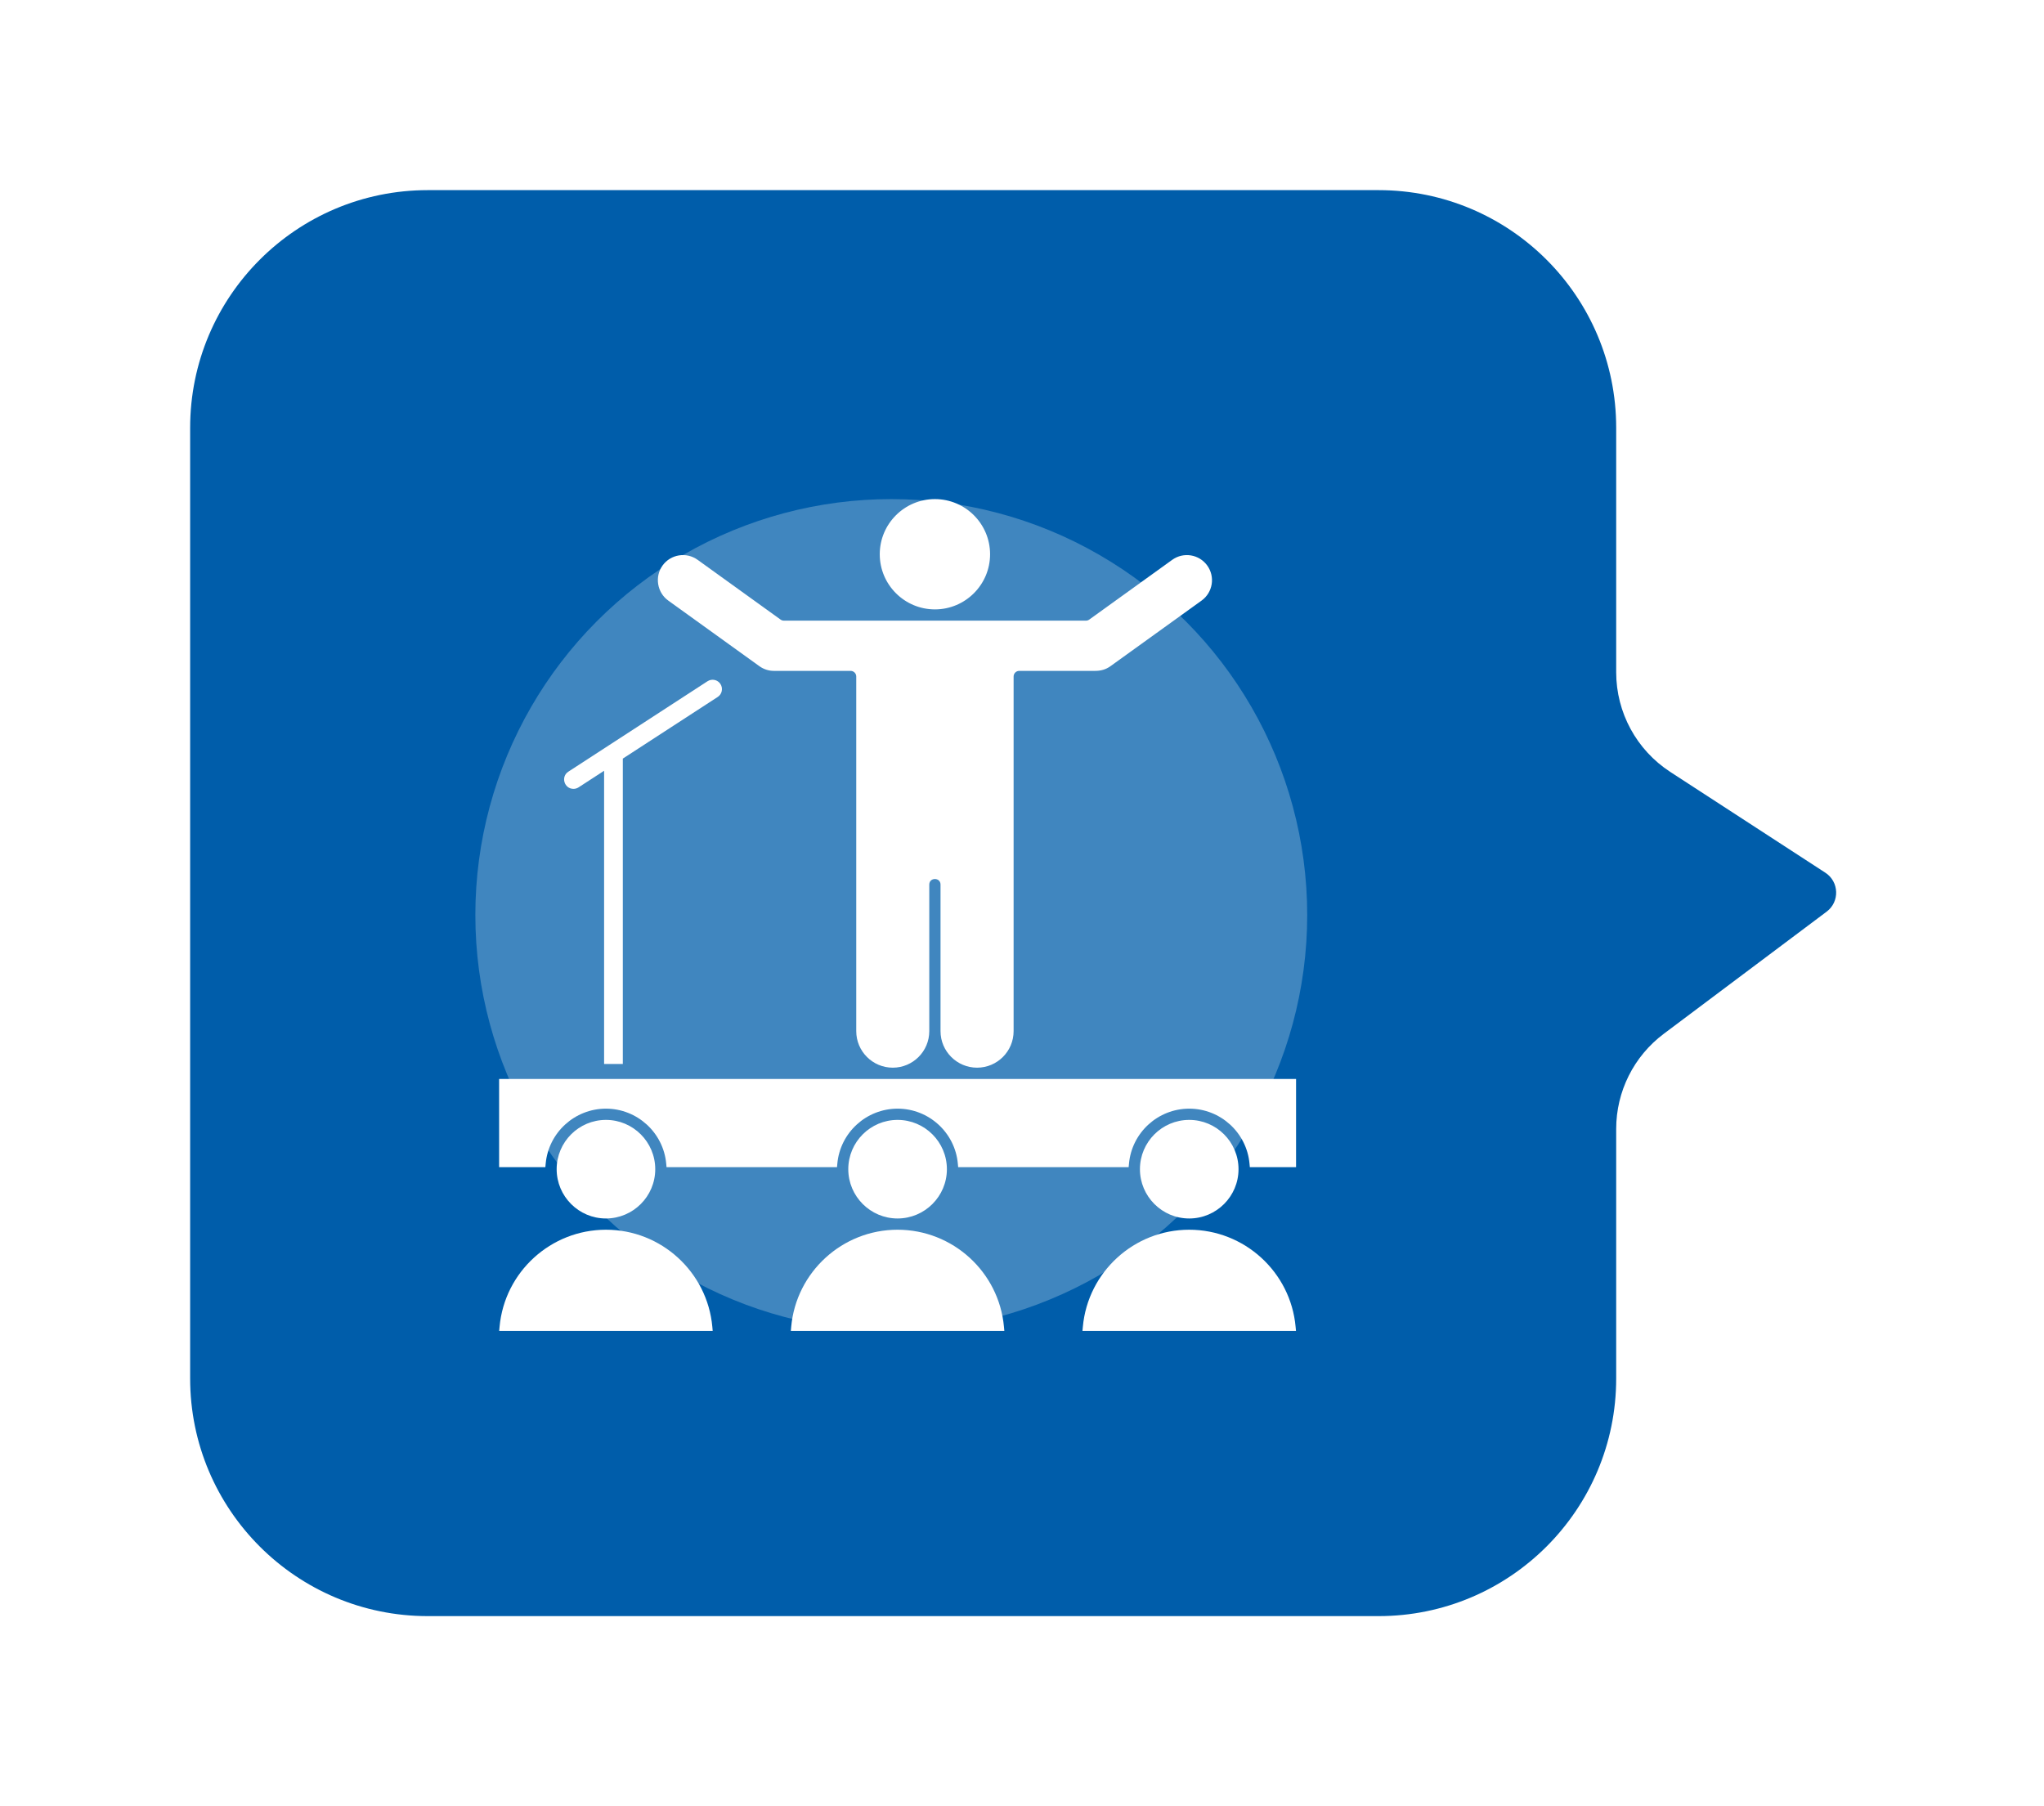 <?xml version="1.0" encoding="UTF-8"?> <svg xmlns="http://www.w3.org/2000/svg" width="86" height="76" viewBox="0 0 86 76" fill="none"><g filter="url(#filter0_d_331_331)"><path d="M8 18C8 12.477 12.477 8 18 8H38H58C63.523 8 68 12.477 68 18V28.287C68 29.979 68.856 31.556 70.275 32.479L76.8 36.72C77.383 37.099 77.411 37.942 76.855 38.359L70 43.5C68.741 44.444 68 45.926 68 47.5V58C68 63.523 63.523 68 58 68H18C12.477 68 8 63.523 8 58V18Z" fill="#005DAA"></path></g><g opacity="0.25" filter="url(#filter1_f_331_331)"><circle cx="37.5" cy="38.5" r="17.5" fill="white"></circle></g><path d="M23.914 32.468L29.767 28.665C29.95 28.546 30.194 28.598 30.312 28.78C30.34 28.824 30.36 28.872 30.369 28.923C30.379 28.974 30.378 29.027 30.367 29.077C30.357 29.128 30.336 29.176 30.307 29.219C30.277 29.261 30.24 29.298 30.196 29.326L26.205 31.919V44.767H25.417V32.431L24.343 33.129C24.28 33.17 24.205 33.192 24.129 33.192C23.739 33.192 23.585 32.681 23.914 32.468ZM27.569 49.195C27.569 48.051 26.638 47.121 25.495 47.121C24.351 47.121 23.421 48.051 23.421 49.195C23.421 50.338 24.35 51.268 25.493 51.269C26.64 51.268 27.569 50.338 27.569 49.195ZM25.497 51.742C23.174 51.742 21.227 53.52 21.019 55.828L21.003 56H29.986L29.971 55.828C29.762 53.52 27.816 51.742 25.497 51.742ZM39.336 25.641C40.615 25.641 41.657 24.601 41.657 23.321C41.657 22.041 40.615 21 39.336 21C38.056 21 37.015 22.041 37.015 23.321C37.015 24.6 38.056 25.641 39.336 25.641ZM28.117 25.27L31.95 28.03C32.137 28.165 32.363 28.235 32.594 28.228C32.593 28.228 32.597 28.228 32.601 28.228H35.789C35.852 28.228 35.912 28.253 35.956 28.297C36.001 28.341 36.026 28.402 36.026 28.464V43.387C36.026 44.235 36.715 44.924 37.563 44.924C38.41 44.924 39.099 44.235 39.099 43.387V37.22C39.099 36.908 39.572 36.908 39.572 37.22V43.387C39.572 44.235 40.262 44.924 41.11 44.924C41.957 44.924 42.647 44.235 42.647 43.387V28.464C42.647 28.334 42.753 28.228 42.883 28.228H46.071C46.313 28.228 46.521 28.175 46.723 28.03L50.556 25.27C51.029 24.929 51.135 24.267 50.794 23.795C50.454 23.322 49.793 23.215 49.321 23.555L45.829 26.07C45.789 26.099 45.74 26.115 45.691 26.114H32.981C32.932 26.114 32.883 26.099 32.843 26.07L29.352 23.555C28.879 23.215 28.218 23.322 27.877 23.794C27.538 24.265 27.646 24.931 28.117 25.27ZM21 45.398V49.109H22.946L22.959 48.965C23.077 47.657 24.18 46.648 25.495 46.648C26.81 46.648 27.913 47.657 28.031 48.965L28.044 49.109H35.217L35.23 48.965C35.347 47.657 36.451 46.648 37.766 46.648C39.081 46.648 40.184 47.656 40.301 48.965L40.314 49.109H47.487L47.501 48.965C47.618 47.657 48.721 46.648 50.036 46.648C51.351 46.648 52.455 47.656 52.573 48.965L52.586 49.109H54.531V45.398H21V45.398ZM50.034 51.742C47.715 51.742 45.769 53.52 45.56 55.828L45.544 56H54.528L54.512 55.828C54.303 53.519 52.356 51.742 50.034 51.742ZM52.11 49.195C52.11 48.051 51.18 47.121 50.036 47.121C48.892 47.121 47.962 48.051 47.962 49.195C47.962 50.338 48.892 51.269 50.035 51.269C51.179 51.269 52.11 50.339 52.11 49.195ZM37.764 51.742C35.445 51.742 33.498 53.52 33.289 55.828L33.274 56H42.257L42.241 55.828C42.033 53.519 40.086 51.742 37.764 51.742ZM39.84 49.195C39.84 48.051 38.909 47.121 37.765 47.121C36.622 47.121 35.691 48.051 35.691 49.195C35.691 50.338 36.621 51.268 37.764 51.269C38.91 51.268 39.84 50.338 39.84 49.195Z" fill="white"></path><defs><filter id="filter0_d_331_331" x="0" y="0" width="85.255" height="76" filterUnits="userSpaceOnUse" color-interpolation-filters="sRGB"><feFlood flood-opacity="0" result="BackgroundImageFix"></feFlood><feColorMatrix in="SourceAlpha" type="matrix" values="0 0 0 0 0 0 0 0 0 0 0 0 0 0 0 0 0 0 127 0" result="hardAlpha"></feColorMatrix><feOffset></feOffset><feGaussianBlur stdDeviation="4"></feGaussianBlur><feComposite in2="hardAlpha" operator="out"></feComposite><feColorMatrix type="matrix" values="0 0 0 0 0 0 0 0 0 0.265 0 0 0 0 0.485 0 0 0 0.4 0"></feColorMatrix><feBlend mode="normal" in2="BackgroundImageFix" result="effect1_dropShadow_331_331"></feBlend><feBlend mode="normal" in="SourceGraphic" in2="effect1_dropShadow_331_331" result="shape"></feBlend></filter><filter id="filter1_f_331_331" x="0" y="1" width="75" height="75" filterUnits="userSpaceOnUse" color-interpolation-filters="sRGB"><feFlood flood-opacity="0" result="BackgroundImageFix"></feFlood><feBlend mode="normal" in="SourceGraphic" in2="BackgroundImageFix" result="shape"></feBlend><feGaussianBlur stdDeviation="10" result="effect1_foregroundBlur_331_331"></feGaussianBlur></filter></defs></svg> 